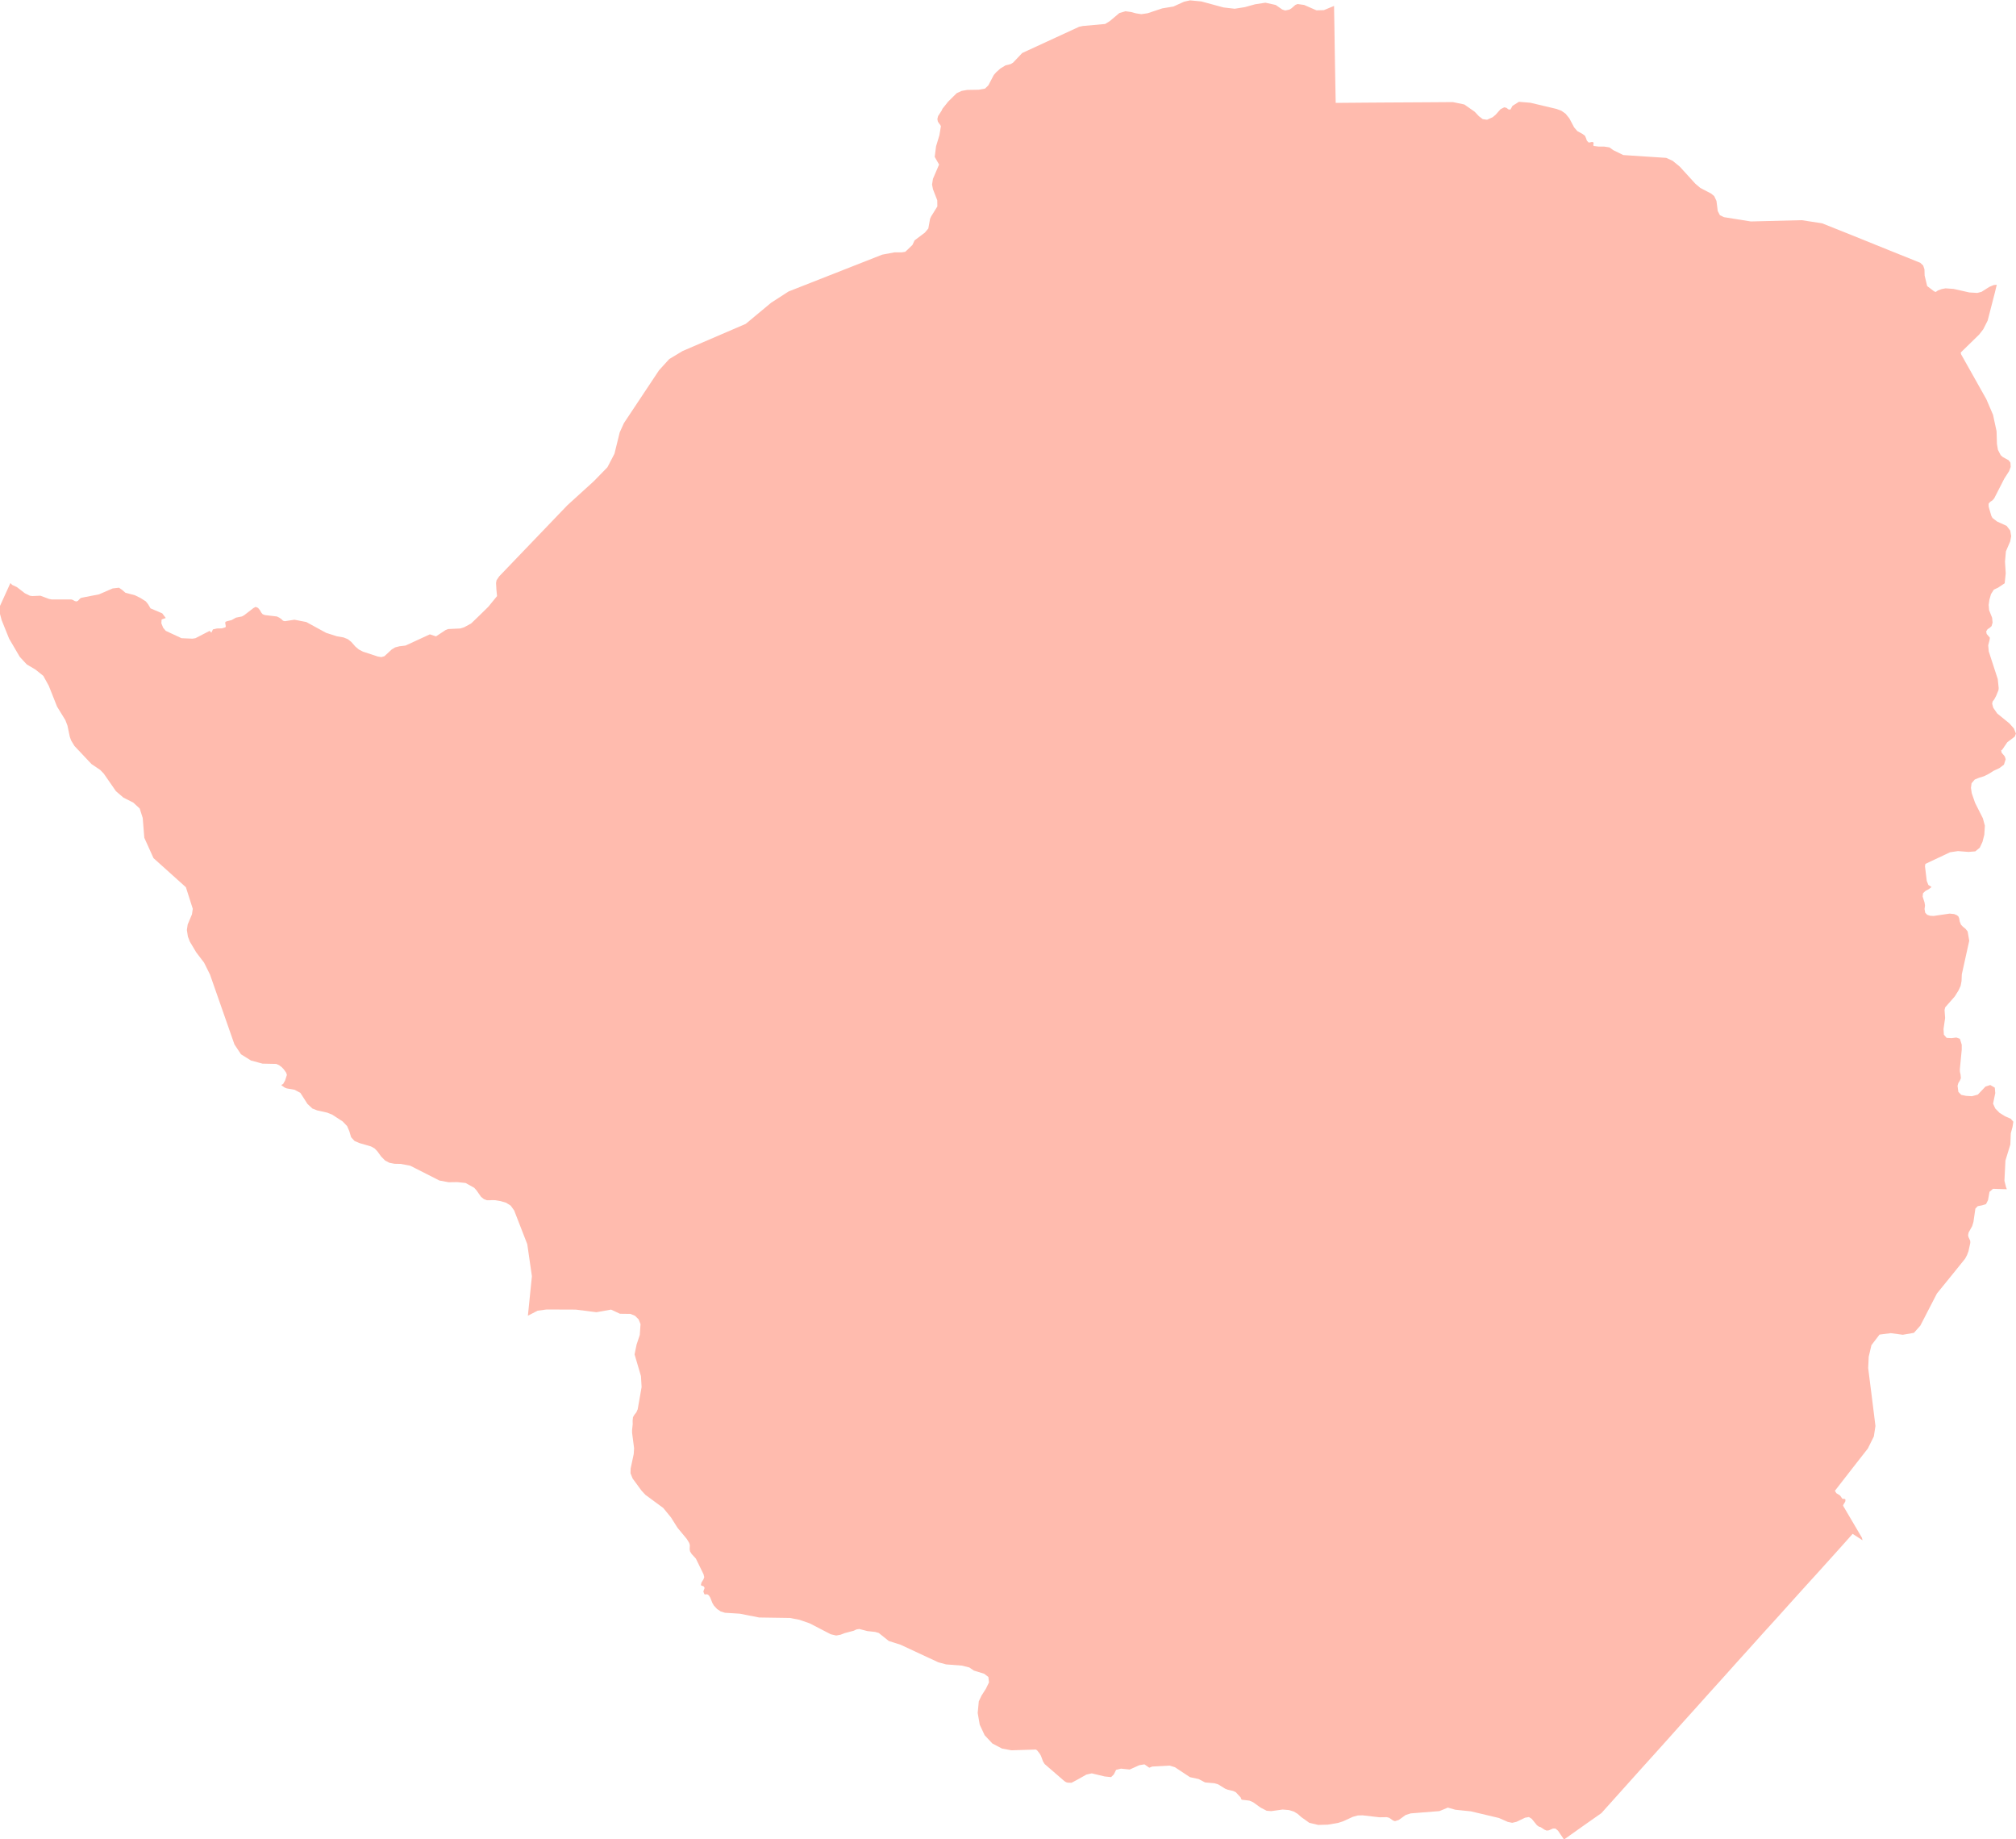 <svg xmlns="http://www.w3.org/2000/svg" width="125.992" height="114.924" viewBox="0 0 125.992 114.924">
  <path id="Path_190" data-name="Path 190" d="M300.947,140.357l.024,1.348.023,1.579.034,1.99.023,1.16,1.807-.015,1.154-.008,2.627-.015,1.734-.012.717.149.649.455.261.278.239.182.268.039.357-.159.188-.16.3-.34.233-.118.137.033.129.1.12.007.131-.233.4-.251.717.059,1.631.386.306.114.263.186.234.29.3.564.2.233.314.171.159.114.069.153.051.153.1.11.057.012.126-.03.068-.006.072.039-.005.08-.016.08.027.051.314.039h.347l.323.051.239.172.627.306,2.682.176.4.182.445.363.972,1.066.311.266.678.353.192.159.142.3.081.636.135.257.256.123,1.678.268,3.178-.08,1.267.194,1.667.664,2.547,1.029,1.926.774.183.171.081.239.011.388.159.658.433.33.1.039.137-.094.228-.086.249-.047.5.035.99.222.5.029.261-.069.484-.307.266-.113.2-.023-.114.478-.455,1.763-.274.541-.254.329-1.154,1.125.022.11.91,1.618.671,1.195.415.968.221,1.027.024.8.062.363.171.332.135.119.364.2.108.147.018.268-.1.267-.3.467-.631,1.234-.108.123-.142.092-.1.115.005.188.165.568.074.137.285.22.6.274.223.294.06.349-.06.323-.269.625-.057.643.045.732-.066.621-.409.272-.268.126-.177.278-.1.352-.046.325.028.329.188.472.029.3-.063.222-.125.113-.126.081-.085.135.029.159.2.235-.018.141-.086.335.035.382.563,1.732.057.559-.012.125-.147.362-.12.224-.1.126-.028.141.069.251.245.357.757.615.29.325.124.317-.073.188-.466.353-.337.493-.045-.012.023.165.2.239.057.176-.108.341-.29.217-.352.164-.312.194-.29.147-.3.092-.279.113-.2.232-.039.286.051.345.209.6.485.96.125.463-.035.562-.114.449-.171.364-.278.228-.425.035-.66-.052-.49.073-1.545.727-.024.149.11.915.1.251.2.131-.17.13-.21.113-.154.144-.022.209.119.376.028.188-.028.216.04.227.125.132.182.06.221.012,1-.147.279.029.176.072.09.075.05.119.035.2.079.2.126.129.153.122.136.169.1.58-.464,2.1-.017.42-.057.3-.132.285-.233.375-.6.684-.039.164.035.5-.1.69.023.353.171.2.308.017.3-.039.221.079.115.368,0,.314-.119,1.229.006.154.039.169.023.223-.068.159-.092.147-.05.176.05.376.182.188.3.063.37.021.365-.1.476-.5.3-.1.284.165.029.341-.137.66.137.3.267.273.346.215.353.154.164.186-.051.325-.108.4-.029.7-.306,1-.063,1.262.1.4.051.132-.864-.028-.221.192-.092.518-.124.245-.256.08-.261.05-.149.153-.12.831-.078.26-.223.4-.033.166.023.118.108.235.006.13-.114.523-.092.245-.12.222-.715.887-1.046,1.289-.508.983-.529,1.025-.4.448-.694.12-.756-.1-.7.09-.505.66-.17.723-.033.709.233,1.838.221,1.779-.1.654-.377.757-.813,1.039-1.244,1.6.09.148.233.147.142.2.073.011h.069l.051.035-.005.114-.057.107-.063.1-.022.069,1.177,2,.039.16-.619-.4-.576.646-.778.866-.842.933-.847.932-.846.937-.843.938-.847.932-.842.938-.847.937-.842.941-.847.937-.842.94-.846.938-.841.943-.842.937-.847.938-.848.945-.841.938-.837.932-1.053.739-1.285.911-.374-.553-.159-.131-.16,0-.26.11-.131.015-.125-.051-.255-.165-.114-.036-.114-.084-.325-.4-.176-.109-.239.04-.533.256-.274.064-.278-.059-.551-.243-1.751-.415-.972-.1-.466-.133-.528.218-1.791.143-.319.1-.432.312-.239.074-.114-.039-.245-.171-.149-.04-.464.007-1.042-.121-.306.007-.307.085-.608.278-.307.1-.655.113-.6.016-.55-.129-.506-.36-.224-.2-.243-.147-.3-.092-.4-.034-.711.1-.284-.023-.386-.2-.462-.333-.231-.1-.478-.057-.042-.057-.022-.078-.307-.331-.165-.08-.34-.079-.159-.062-.445-.275-.233-.067-.58-.051-.4-.211-.545-.118-.938-.621-.325-.1-1.092.057-.188.073-.3-.21-.323.053-.6.27-.544-.055-.307.075-.138.282-.174.173-.4-.041-.807-.194-.334.075-.586.329-.346.184-.239-.008-.1-.028-.108-.068-1.234-1.068-.1-.161-.125-.341-.085-.152-.16-.2-.078-.051-1.525.048-.591-.11-.6-.314-.484-.518-.308-.658-.126-.733.069-.728.176-.369.267-.416.194-.4-.039-.337-.262-.2-.646-.2-.286-.195-.467-.115L276.7,244l-.482-.13-2.365-1.1-.734-.233-.625-.5-.228-.066-.478-.051-.512-.132-.182.03-.164.079-.568.149-.257.1-.272.051-.341-.08-1.315-.682-.642-.222-.6-.114-1.916-.029-1.205-.237-.933-.059-.268-.084-.222-.148-.2-.217-.092-.155-.141-.351-.086-.136-.108-.069-.092.018-.079-.018-.062-.171.08-.221-.062-.1-.114-.041-.057-.028.033-.164.126-.2.051-.138-.045-.183-.478-.977-.262-.286-.1-.157-.027-.134.011-.266-.041-.138-.147-.243-.58-.7-.409-.648-.484-.592-1.114-.819-.243-.261-.558-.762-.131-.325.006-.293.194-.909.023-.365-.125-.962v-.17l.039-.38-.006-.2.023-.227.09-.153.119-.15.086-.192.243-1.386-.039-.684-.4-1.358.126-.615.2-.6.047-.674-.12-.3-.227-.224-.29-.118-.649-.008-.558-.26-.915.164-1.291-.164-1.824-.007-.557.075-.609.314.251-2.469-.29-2-.819-2.108-.216-.3-.289-.182-.337-.1-.335-.057-.2-.006-.16.009-.164,0-.194-.074-.175-.141-.28-.4-.147-.165-.541-.3-.517-.055-.535.009-.58-.107-1.824-.926-.6-.113-.38-.007-.32-.062-.272-.141-.251-.256-.221-.308-.177-.188-.233-.129-.726-.212-.3-.129-.216-.235-.113-.38-.137-.317-.279-.29-.649-.421-.307-.126-.636-.142-.3-.118-.306-.286-.445-.693-.363-.193-.489-.085-.132-.055-.191-.134,0-.033.1-.057.119-.21.114-.352-.042-.137-.158-.222-.126-.129-.159-.121-.176-.079-.859-.018-.723-.194-.625-.391-.409-.616L230.7,200.9l-.37-.745-.49-.643-.4-.67-.123-.319-.063-.41.051-.347.267-.631.051-.346-.431-1.349-2.024-1.818-.574-1.27-.1-1.238-.188-.592-.4-.368-.619-.314-.466-.4-.762-1.1-.222-.228-.546-.37-1.062-1.127-.206-.34-.084-.228-.149-.709-.129-.337-.52-.846-.517-1.3-.341-.619-.488-.394-.547-.323-.437-.472-.666-1.136-.467-1.16-.107-.4v-.478l.654-1.438.108.113.3.141.494.382.313.155.159.022.5-.022.535.2.171.034h1.217l.08.018.153.084.1.023.09-.039.143-.153.09-.042,1.086-.21.852-.37.394-.045.2.137.2.176.6.159.352.176.325.205.141.175.154.262.733.312.221.291-.26.092-.018.237.114.28.164.194.984.459.682.029.187-.029.888-.459.107.114.1-.206.256-.057.3-.006.228-.069.018-.062-.036-.216.018-.063.1-.039.279-.069.274-.153.374-.074.143-.08.574-.443.141-.075.149.063.114.137.09.159.086.1.147.054.74.086.153.074.131.091.1.1.114.03.6-.092.738.143,1.239.676.672.215.428.075.266.11.21.168.251.287.221.187.263.136.915.3.227.039.194-.057.46-.425.21-.125.263-.069.386-.046,1.518-.7.386.126.592-.391.165-.067.762-.035.239-.075.437-.238.478-.459.6-.588.541-.664-.039-.4-.023-.415.03-.171.165-.245,4.264-4.445,1.65-1.5.852-.873.439-.843.329-1.336.263-.58,2.194-3.3.637-.7.829-.5,3.952-1.7,1.587-1.32,1.092-.705,5.85-2.3.763-.143h.448l.227-.034.137-.125.317-.308.132-.283.642-.483.216-.257.11-.607.061-.138.394-.636-.006-.383-.269-.693-.056-.29.056-.357.383-.893-.273-.478.084-.664.21-.693.092-.563-.045-.086-.074-.09-.074-.122-.027-.153.045-.18.222-.343.051-.114.353-.443.535-.529.308-.143.347-.062.727-.012.392-.073.206-.2.341-.65.159-.18.256-.227.318-.193.325-.081.147-.09.569-.6,3.554-1.638.238-.051,1.393-.126.29-.18.6-.505.38-.11.347.047.313.084.33.051.392-.057.921-.306.694-.114.66-.3.376-.086.715.069,1.376.374.7.081.636-.1.636-.177.649-.1.643.141.41.284.188.062.26-.057.126-.078.245-.212.138-.057.409.057.772.337.461-.012.636-.263" transform="translate(-217.575 -140.005)" fill="#ffbbae"/>
</svg>
